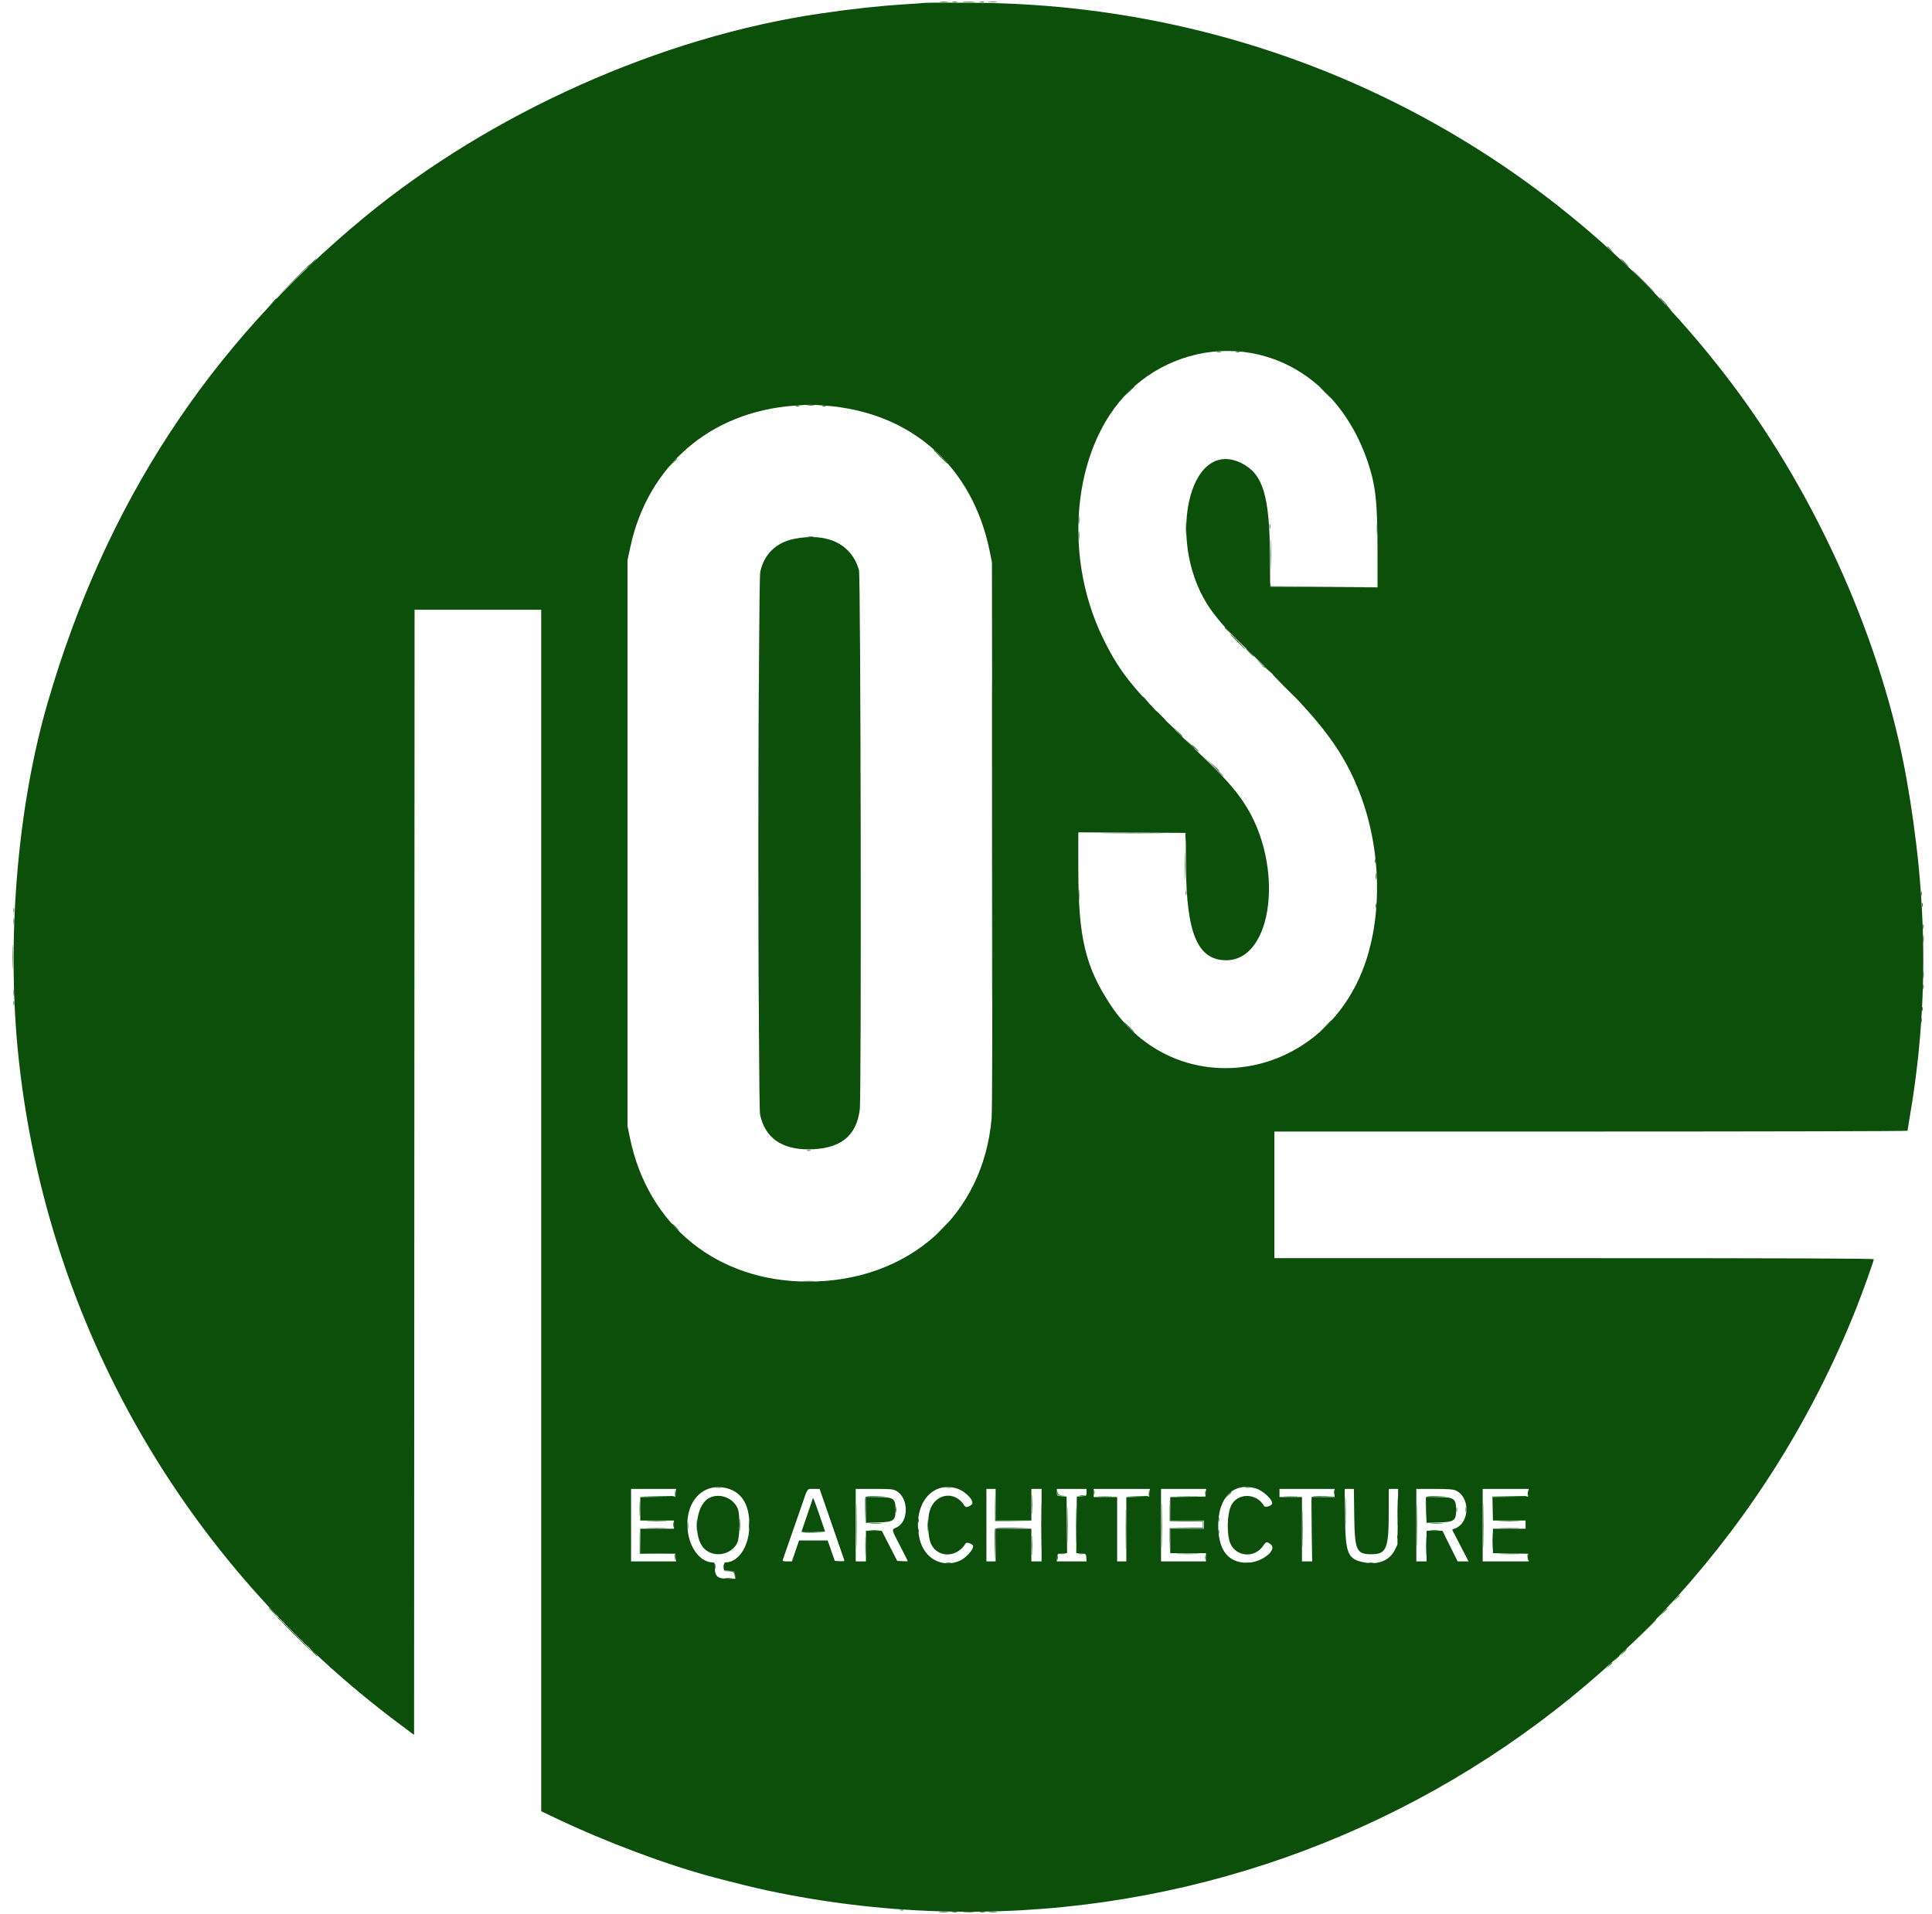 <?xml version="1.0" encoding="UTF-8"?> <svg xmlns="http://www.w3.org/2000/svg" width="108" height="107" viewBox="0 0 108 107" fill="none"><path fill-rule="evenodd" clip-rule="evenodd" d="M51.745 0.158C51.651 0.169 51.125 0.206 50.575 0.24C49.133 0.331 47.705 0.487 45.866 0.755C36.977 2.051 27.447 6.307 20.378 12.138C11.659 19.329 5.884 28.187 2.656 39.314C0.94 45.232 0.339 52.764 1.058 59.322C2.673 74.053 10.317 87.395 22.262 96.332L23.147 96.994L23.161 65.542L23.175 34.091H26.714H30.254V67.677V101.261L31.067 101.649C33.878 102.988 37.305 104.271 39.901 104.956C41.05 105.26 42.196 105.542 42.84 105.68C68.404 111.152 94.053 97.479 103.733 73.222C104.101 72.299 104.747 70.502 104.747 70.401C104.747 70.357 99.968 70.339 87.993 70.339H71.239V66.8V63.261H88.935C98.668 63.261 106.631 63.242 106.631 63.218C106.631 63.194 106.67 62.957 106.716 62.69C107.822 56.362 107.777 50.311 106.576 43.539C105.24 36.013 101.624 27.833 96.812 21.448C86.707 8.042 71.255 0.268 54.486 0.156C53.073 0.146 51.84 0.147 51.745 0.158ZM69.925 19.735C72.918 20.261 75.338 22.515 76.454 25.814C76.903 27.141 77.004 28.067 77.004 30.852L77.005 32.837L74.004 32.822L71.004 32.807L70.989 30.952C70.964 27.709 70.588 26.495 69.424 25.905C66.405 24.376 65.116 30.486 67.696 34.096C68.177 34.768 68.713 35.356 69.727 36.322C73.567 39.983 74.891 41.636 75.88 44.01C77.302 47.419 77.345 51.668 75.989 54.668C73.278 60.666 65.605 61.505 62.084 56.188C60.669 54.052 60.279 52.411 60.279 48.58V46.535L63.282 46.549L66.284 46.564L66.298 48.476C66.326 52.189 66.953 53.662 68.514 53.685C71.183 53.724 71.819 48.349 69.553 44.908C69.021 44.099 68.468 43.485 67.055 42.13C63.468 38.692 62.676 37.747 61.677 35.718C59.27 30.828 60.05 24.534 63.43 21.581C65.222 20.014 67.628 19.33 69.925 19.735ZM46.125 22.676C50.95 23.043 54.366 26.072 55.329 30.837L55.45 31.437L55.469 46.65C55.481 56.357 55.468 62.1 55.432 62.519C54.967 67.934 50.808 71.644 45.193 71.651C40.102 71.658 36.219 68.527 35.211 63.603L35.077 62.947V47.135V31.323L35.237 30.581C36.215 26.046 39.688 23.039 44.357 22.683C45.295 22.612 45.284 22.612 46.125 22.676ZM44.405 30.124C43.385 30.328 42.707 30.986 42.499 31.975C42.379 32.547 42.37 61.764 42.49 62.319C42.769 63.608 43.688 64.263 45.209 64.256C46.957 64.247 47.87 63.537 48.062 62.034C48.16 61.264 48.117 32.222 48.017 31.872C47.601 30.413 46.245 29.758 44.405 30.124ZM40.629 83.203C41.507 83.431 41.938 84.195 41.885 85.433C41.84 86.498 41.262 87.34 40.572 87.349C40.493 87.35 40.471 87.399 40.471 87.575V87.801L40.771 87.818L41.071 87.835L41.089 88.049L41.106 88.263H40.708C40.103 88.263 39.958 88.137 39.958 87.61C39.958 87.379 39.943 87.35 39.829 87.349C39.206 87.343 38.621 86.651 38.469 85.741C38.19 84.072 39.237 82.842 40.629 83.203ZM53.477 83.214C53.99 83.366 54.528 83.958 54.306 84.126C54.117 84.271 53.98 84.291 53.917 84.184C53.397 83.31 52.258 83.482 51.968 84.478C51.822 84.98 51.872 85.982 52.061 86.349C52.454 87.113 53.511 87.082 53.975 86.292C54.038 86.186 54.4 86.322 54.4 86.452C54.4 86.661 53.957 87.131 53.633 87.266C52.652 87.675 51.654 87.123 51.406 86.034C50.99 84.203 52.031 82.785 53.477 83.214ZM70.205 83.215C70.631 83.341 71.212 83.91 71.1 84.091C71.023 84.216 70.713 84.289 70.661 84.195C70.246 83.453 69.166 83.446 68.816 84.184C68.589 84.663 68.569 85.814 68.78 86.296C69.108 87.042 70.127 87.12 70.6 86.436C70.78 86.176 70.798 86.171 71.016 86.326C71.458 86.641 70.514 87.381 69.686 87.37C68.639 87.356 68.1 86.648 68.1 85.287C68.1 83.7 68.966 82.847 70.205 83.215ZM37.778 83.454L37.76 83.668L36.775 83.684L35.791 83.7V84.355V85.01H36.732H37.674V85.238V85.466H36.732H35.791V86.15V86.834L36.775 86.849L37.76 86.865L37.778 87.079L37.795 87.293H36.536H35.277V85.267V83.24H36.536H37.795L37.778 83.454ZM46.493 85.195C46.866 86.27 47.182 87.184 47.196 87.225C47.216 87.281 47.154 87.296 46.944 87.282L46.665 87.264L46.465 86.694L46.266 86.123H45.466H44.667L44.468 86.708L44.268 87.293H43.998C43.808 87.293 43.736 87.272 43.752 87.222C43.765 87.183 43.955 86.637 44.175 86.009C44.394 85.381 44.675 84.572 44.8 84.211C45.17 83.139 45.099 83.24 45.483 83.24H45.816L46.493 85.195ZM50.112 83.358C50.805 83.747 50.809 85.073 50.118 85.392C49.829 85.524 49.82 85.473 50.318 86.433C50.554 86.886 50.746 87.266 50.746 87.278C50.746 87.289 50.613 87.291 50.45 87.282L50.155 87.264L49.723 86.423L49.291 85.582L48.848 85.581L48.406 85.581V86.437V87.293H48.12H47.835V85.267V83.24H48.869C49.806 83.24 49.923 83.251 50.112 83.358ZM55.656 84.125V85.01H56.655H57.654V84.125V83.24H57.939H58.224V85.267V87.293H57.939H57.654V86.38V85.466H56.655H55.656V86.38V87.293H55.399H55.142V85.267V83.24H55.399H55.656V84.125ZM60.736 83.437C60.736 83.631 60.732 83.633 60.465 83.651L60.194 83.668L60.179 85.249L60.163 86.83L60.435 86.848C60.705 86.865 60.708 86.867 60.725 87.079L60.743 87.293H59.908H59.074L59.092 87.079C59.109 86.867 59.112 86.865 59.381 86.848L59.653 86.83L59.638 85.249L59.623 83.668L59.352 83.651C59.084 83.633 59.081 83.631 59.081 83.437V83.24H59.908H60.736V83.437ZM64.264 83.454L64.247 83.668L63.605 83.684L62.962 83.701V85.497V87.293H62.706H62.449V85.495V83.697H61.792H61.136V83.469V83.24H62.709H64.282L64.264 83.454ZM67.404 83.454L67.386 83.668L66.401 83.684L65.417 83.7V84.355V85.01H66.359H67.3V85.238V85.466H66.359H65.417V86.151V86.836H66.416H67.415V87.065V87.293H66.159H64.903V85.267V83.24H66.162H67.422L67.404 83.454ZM74.607 83.469V83.697H73.979H73.351V85.495V87.293H73.066H72.781V85.495V83.697H72.153H71.525V83.469V83.24H73.066H74.607V83.469ZM75.702 84.71C75.727 86.677 75.822 86.893 76.662 86.893C77.509 86.893 77.632 86.588 77.632 84.482L77.633 83.24H77.894H78.156L78.137 84.796L78.118 86.351L77.96 86.672C77.686 87.231 77.047 87.495 76.301 87.357C75.334 87.178 75.214 86.904 75.188 84.796L75.168 83.24H75.426H75.683L75.702 84.71ZM81.359 83.319C82.181 83.671 82.182 85.093 81.36 85.445L81.177 85.523L81.635 86.408L82.094 87.293H81.789H81.483L81.058 86.437L80.633 85.581H80.189H79.745V86.437V87.293H79.459H79.174V85.267V83.24H80.175C80.897 83.24 81.227 83.262 81.359 83.319ZM85.442 83.454L85.425 83.668L84.44 83.684L83.455 83.7V84.355V85.01H84.369H85.282V85.238V85.466H84.369H83.455V86.15V86.834L84.44 86.849L85.425 86.865L85.442 87.079L85.46 87.293H84.172H82.884V85.267V83.24H84.172H85.46L85.442 83.454ZM39.699 83.719C38.825 84.1 38.687 86.129 39.497 86.691C40.076 87.092 40.935 86.867 41.221 86.239C41.361 85.929 41.374 84.66 41.239 84.338C40.997 83.758 40.275 83.469 39.699 83.719ZM48.406 84.416V85.136L49.096 85.115C49.959 85.09 50.061 85.016 50.061 84.412C50.061 83.766 49.963 83.697 49.037 83.697H48.406V84.416ZM79.745 84.416V85.136L80.435 85.115C81.305 85.09 81.401 85.018 81.398 84.393C81.395 83.781 81.271 83.697 80.376 83.697H79.745V84.416ZM45.438 83.765C45.438 83.781 45.297 84.199 45.124 84.693C44.951 85.188 44.81 85.602 44.81 85.615C44.81 85.627 45.105 85.638 45.466 85.638C45.827 85.638 46.123 85.63 46.123 85.621C46.123 85.612 45.98 85.196 45.806 84.696C45.524 83.885 45.438 83.667 45.438 83.765Z" fill="#0B4F0B"></path><path fill-rule="evenodd" clip-rule="evenodd" d="M52.557 0.111C52.659 0.124 52.839 0.124 52.957 0.112C53.075 0.099 52.992 0.089 52.773 0.089C52.553 0.089 52.456 0.098 52.557 0.111ZM55.27 0.111C55.388 0.124 55.581 0.124 55.698 0.111C55.816 0.099 55.72 0.089 55.484 0.089C55.249 0.089 55.153 0.099 55.27 0.111ZM89.848 13.788C89.848 13.798 89.932 13.881 90.034 13.973L90.219 14.141L90.052 13.956C89.895 13.783 89.848 13.744 89.848 13.788ZM90.79 14.684C90.913 14.809 91.026 14.912 91.042 14.912C91.057 14.912 90.97 14.809 90.847 14.684C90.725 14.558 90.612 14.455 90.596 14.455C90.58 14.455 90.668 14.558 90.79 14.684ZM16.324 15.754L15.326 16.767L16.339 15.768C16.897 15.22 17.352 14.764 17.352 14.755C17.352 14.715 17.252 14.812 16.324 15.754ZM92.959 16.852C93.082 16.978 93.195 17.081 93.211 17.081C93.227 17.081 93.139 16.978 93.016 16.852C92.894 16.727 92.781 16.624 92.765 16.624C92.749 16.624 92.837 16.727 92.959 16.852ZM68.029 19.69C68.1 19.703 68.203 19.703 68.257 19.689C68.312 19.674 68.254 19.663 68.128 19.664C68.002 19.665 67.958 19.677 68.029 19.69ZM69.084 19.689C69.139 19.703 69.229 19.703 69.284 19.689C69.339 19.675 69.294 19.663 69.184 19.663C69.074 19.663 69.029 19.675 69.084 19.689ZM44.481 22.714C44.536 22.729 44.626 22.729 44.681 22.714C44.736 22.7 44.691 22.688 44.581 22.688C44.471 22.688 44.426 22.7 44.481 22.714ZM45.966 22.714C46.02 22.729 46.111 22.729 46.165 22.714C46.22 22.7 46.175 22.688 46.065 22.688C45.955 22.688 45.91 22.7 45.966 22.714ZM52.544 25.529C52.763 25.749 52.954 25.929 52.969 25.929C52.985 25.929 52.819 25.749 52.602 25.529C52.383 25.309 52.192 25.13 52.176 25.13C52.161 25.13 52.326 25.309 52.544 25.529ZM37.614 25.858L37.417 26.072L37.631 25.875C37.749 25.766 37.845 25.67 37.845 25.661C37.845 25.617 37.797 25.658 37.614 25.858ZM60.297 29.069C60.297 29.272 60.308 29.356 60.321 29.254C60.333 29.152 60.333 28.985 60.321 28.883C60.308 28.781 60.297 28.864 60.297 29.069ZM76.968 29.553C76.968 29.867 76.978 29.989 76.99 29.823C77.001 29.657 77.001 29.4 76.989 29.252C76.978 29.104 76.968 29.24 76.968 29.553ZM60.298 29.953C60.298 30.173 60.309 30.256 60.321 30.137C60.333 30.019 60.333 29.839 60.321 29.738C60.308 29.636 60.297 29.733 60.298 29.953ZM71.035 30.952C71.035 31.69 71.043 31.992 71.053 31.623C71.063 31.254 71.063 30.65 71.053 30.281C71.043 29.912 71.035 30.214 71.035 30.952ZM42.383 47.135C42.383 55.236 42.39 58.541 42.398 54.48C42.406 50.42 42.406 43.792 42.398 39.753C42.39 35.713 42.383 39.035 42.383 47.135ZM55.455 47.164C55.455 55.28 55.462 58.6 55.47 54.542C55.478 50.484 55.478 43.844 55.47 39.786C55.462 35.728 55.455 39.048 55.455 47.164ZM69.156 35.861C69.405 36.112 69.622 36.318 69.638 36.318C69.654 36.318 69.463 36.112 69.213 35.861C68.963 35.61 68.746 35.405 68.73 35.405C68.715 35.405 68.906 35.61 69.156 35.861ZM70.438 37.074C70.674 37.327 70.725 37.372 70.725 37.329C70.725 37.32 70.603 37.198 70.454 37.058L70.183 36.803L70.438 37.074ZM71.753 38.344C72.113 38.705 72.42 39.001 72.436 39.001C72.452 39.001 72.17 38.705 71.81 38.344C71.45 37.983 71.142 37.688 71.127 37.688C71.111 37.688 71.393 37.983 71.753 38.344ZM63.875 38.962C63.875 38.971 63.959 39.055 64.061 39.147L64.247 39.315L64.079 39.129C63.923 38.956 63.875 38.917 63.875 38.962ZM65.814 40.899C66.05 41.151 66.102 41.196 66.102 41.153C66.102 41.144 65.98 41.022 65.831 40.882L65.559 40.628L65.814 40.899ZM66.787 41.827C66.893 41.936 66.993 42.026 67.009 42.026C67.025 42.026 66.95 41.936 66.844 41.827C66.737 41.717 66.637 41.627 66.621 41.627C66.606 41.627 66.68 41.717 66.787 41.827ZM67.869 42.84C68.106 43.092 68.156 43.137 68.156 43.094C68.156 43.085 68.035 42.963 67.886 42.823L67.614 42.569L67.869 42.84ZM66.24 48.42C66.24 49.126 66.249 49.415 66.258 49.062C66.268 48.709 66.268 48.131 66.258 47.778C66.249 47.424 66.24 47.713 66.24 48.42ZM76.846 48.134C76.846 48.244 76.858 48.289 76.873 48.234C76.887 48.179 76.887 48.089 76.873 48.034C76.858 47.979 76.846 48.024 76.846 48.134ZM76.907 48.99C76.907 49.163 76.918 49.234 76.931 49.148C76.944 49.061 76.944 48.92 76.931 48.834C76.918 48.747 76.907 48.818 76.907 48.99ZM60.299 50.018C60.299 50.285 60.309 50.394 60.321 50.261C60.333 50.127 60.333 49.909 60.321 49.775C60.309 49.642 60.299 49.751 60.299 50.018ZM107.443 50.589C107.443 50.699 107.455 50.744 107.469 50.689C107.484 50.634 107.484 50.544 107.469 50.489C107.455 50.434 107.443 50.479 107.443 50.589ZM76.904 50.646C76.904 50.756 76.915 50.801 76.93 50.746C76.944 50.691 76.944 50.601 76.93 50.546C76.915 50.491 76.904 50.536 76.904 50.646ZM0.756 50.903C0.756 51.028 0.768 51.073 0.782 51.002C0.795 50.931 0.795 50.828 0.781 50.774C0.766 50.719 0.755 50.777 0.756 50.903ZM107.502 51.816C107.502 51.942 107.514 51.986 107.528 51.915C107.541 51.844 107.541 51.742 107.526 51.687C107.512 51.632 107.501 51.691 107.502 51.816ZM0.708 53.5C0.708 54.112 0.717 54.363 0.727 54.057C0.737 53.75 0.737 53.25 0.727 52.944C0.717 52.637 0.708 52.888 0.708 53.5ZM107.502 55.184C107.502 55.309 107.514 55.354 107.528 55.283C107.541 55.212 107.541 55.109 107.526 55.055C107.512 55 107.501 55.058 107.502 55.184ZM0.756 56.097C0.756 56.223 0.768 56.267 0.782 56.197C0.795 56.126 0.795 56.023 0.781 55.968C0.766 55.914 0.755 55.972 0.756 56.097ZM107.443 56.411C107.443 56.521 107.455 56.566 107.469 56.511C107.484 56.456 107.484 56.366 107.469 56.311C107.455 56.257 107.443 56.301 107.443 56.411ZM74.091 57.367L73.779 57.696L74.108 57.384C74.288 57.212 74.436 57.064 74.436 57.056C74.436 57.013 74.381 57.062 74.091 57.367ZM45.109 64.328C45.164 64.343 45.254 64.343 45.309 64.328C45.364 64.314 45.319 64.302 45.209 64.302C45.099 64.302 45.054 64.314 45.109 64.328ZM37.731 68.599C37.838 68.708 37.938 68.799 37.953 68.799C37.969 68.799 37.895 68.708 37.788 68.599C37.682 68.489 37.582 68.399 37.566 68.399C37.55 68.399 37.625 68.489 37.731 68.599ZM44.911 71.638C45.077 71.649 45.334 71.649 45.482 71.638C45.63 71.626 45.495 71.616 45.181 71.616C44.867 71.617 44.746 71.626 44.911 71.638ZM59.095 83.426C59.108 83.601 59.122 83.612 59.337 83.616L59.566 83.621L59.355 83.599C59.174 83.58 59.14 83.553 59.112 83.409C59.082 83.248 59.081 83.249 59.095 83.426ZM61.15 83.44C61.15 83.566 61.162 83.611 61.176 83.539C61.189 83.468 61.189 83.366 61.175 83.311C61.16 83.256 61.149 83.315 61.15 83.44ZM64.929 85.267C64.929 86.397 64.936 86.868 64.946 86.312C64.955 85.757 64.955 84.832 64.946 84.257C64.936 83.683 64.929 84.137 64.929 85.267ZM74.564 83.44C74.565 83.566 74.577 83.611 74.59 83.539C74.604 83.468 74.603 83.366 74.589 83.311C74.575 83.256 74.564 83.315 74.564 83.44ZM75.202 84.496C75.202 85.203 75.211 85.492 75.221 85.138C75.231 84.785 75.231 84.207 75.221 83.854C75.211 83.501 75.202 83.79 75.202 84.496ZM55.624 84.168L55.627 85.038L56.654 85.04L57.682 85.043L56.67 85.025L55.658 85.008L55.64 84.152L55.622 83.297L55.624 84.168ZM67.371 83.469C67.371 83.579 67.382 83.624 67.397 83.569C67.411 83.514 67.411 83.424 67.397 83.369C67.382 83.314 67.371 83.359 67.371 83.469ZM68.638 83.597L68.471 83.783L68.656 83.615C68.829 83.459 68.868 83.412 68.824 83.412C68.814 83.412 68.731 83.495 68.638 83.597ZM60.351 83.624C60.438 83.637 60.566 83.637 60.637 83.623C60.707 83.61 60.636 83.599 60.479 83.599C60.322 83.6 60.265 83.611 60.351 83.624ZM59.677 85.267C59.677 86.177 59.684 86.542 59.694 86.077C59.704 85.612 59.704 84.867 59.694 84.421C59.684 83.976 59.676 84.356 59.677 85.267ZM60.133 85.267C60.133 86.177 60.141 86.542 60.151 86.077C60.16 85.612 60.16 84.867 60.151 84.421C60.141 83.976 60.133 84.356 60.133 85.267ZM65.385 84.339L65.388 85.038L66.316 85.054L67.243 85.07V85.239V85.407L66.316 85.422L65.388 85.438L65.385 86.123L65.383 86.808L65.401 86.139L65.42 85.47L66.346 85.454L67.272 85.438V85.239V85.038L66.346 85.023L65.42 85.007L65.401 84.324L65.383 83.64L65.385 84.339ZM81.928 84.411C81.929 84.536 81.941 84.581 81.954 84.51C81.968 84.439 81.967 84.336 81.953 84.281C81.939 84.227 81.927 84.285 81.928 84.411ZM38.95 85.267C38.95 85.549 38.96 85.672 38.972 85.54C38.984 85.407 38.984 85.176 38.972 85.026C38.96 84.876 38.95 84.984 38.95 85.267ZM51.852 85.295C51.852 85.594 51.861 85.716 51.873 85.567C51.885 85.418 51.885 85.173 51.873 85.024C51.861 84.875 51.852 84.997 51.852 85.295ZM68.113 84.953C68.113 85.063 68.125 85.108 68.139 85.053C68.153 84.998 68.153 84.908 68.139 84.853C68.125 84.798 68.113 84.843 68.113 84.953ZM41.86 85.295C41.86 85.531 41.87 85.627 41.883 85.509C41.895 85.392 41.895 85.199 41.883 85.081C41.87 84.964 41.86 85.06 41.86 85.295ZM36.233 85.052C36.492 85.063 36.916 85.063 37.175 85.052C37.434 85.042 37.222 85.033 36.704 85.033C36.185 85.033 35.974 85.042 36.233 85.052ZM83.872 85.052C84.148 85.063 84.585 85.063 84.842 85.052C85.1 85.042 84.874 85.033 84.34 85.033C83.806 85.033 83.595 85.042 83.872 85.052ZM48.677 85.166C48.842 85.178 49.111 85.178 49.276 85.166C49.441 85.155 49.306 85.145 48.977 85.145C48.647 85.145 48.512 85.155 48.677 85.166ZM80.016 85.166C80.181 85.178 80.45 85.178 80.615 85.166C80.78 85.155 80.645 85.145 80.315 85.145C79.986 85.145 79.851 85.155 80.016 85.166ZM36.233 85.452C36.492 85.463 36.916 85.463 37.175 85.452C37.434 85.442 37.222 85.433 36.704 85.433C36.185 85.433 35.974 85.442 36.233 85.452ZM55.623 85.483C55.608 85.524 55.603 85.954 55.612 86.44L55.63 87.322L55.643 86.396L55.655 85.469L56.669 85.452L57.682 85.435L56.667 85.422C55.881 85.412 55.645 85.426 55.623 85.483ZM83.897 85.452C84.156 85.463 84.58 85.463 84.839 85.452C85.098 85.442 84.886 85.433 84.368 85.433C83.85 85.433 83.638 85.442 83.897 85.452ZM68.113 85.638C68.113 85.748 68.125 85.793 68.139 85.738C68.153 85.683 68.153 85.593 68.139 85.538C68.125 85.483 68.113 85.528 68.113 85.638ZM59.095 87.094C59.095 87.219 59.107 87.264 59.121 87.193C59.134 87.122 59.134 87.019 59.12 86.964C59.105 86.91 59.094 86.968 59.095 87.094ZM67.372 87.094C67.373 87.219 67.384 87.264 67.398 87.193C67.412 87.122 67.411 87.019 67.397 86.964C67.382 86.91 67.371 86.968 67.372 87.094ZM39.973 87.579C39.973 87.72 39.984 87.778 39.998 87.707C40.011 87.637 40.011 87.521 39.998 87.45C39.984 87.38 39.973 87.437 39.973 87.579ZM40.514 88.248C40.616 88.261 40.783 88.261 40.885 88.248C40.987 88.235 40.904 88.225 40.7 88.225C40.496 88.225 40.412 88.235 40.514 88.248ZM93.698 89.362L93.53 89.548L93.716 89.38C93.889 89.224 93.928 89.177 93.883 89.177C93.874 89.177 93.79 89.26 93.698 89.362ZM92.957 90.162L92.731 90.404L92.974 90.179C93.199 89.969 93.243 89.919 93.199 89.919C93.19 89.919 93.081 90.028 92.957 90.162ZM16.353 91.289C16.918 91.854 17.393 92.317 17.408 92.317C17.424 92.317 16.975 91.854 16.411 91.289C15.846 90.724 15.371 90.262 15.356 90.262C15.34 90.262 15.789 90.724 16.353 91.289ZM90.702 92.417L90.505 92.631L90.719 92.434C90.837 92.326 90.933 92.229 90.933 92.22C90.933 92.176 90.885 92.217 90.702 92.417ZM89.93 93.13L89.763 93.316L89.948 93.148C90.121 92.992 90.16 92.945 90.116 92.945C90.106 92.945 90.022 93.028 89.93 93.13ZM50.304 106.798C50.359 106.813 50.449 106.813 50.504 106.798C50.559 106.784 50.514 106.772 50.404 106.772C50.294 106.772 50.249 106.784 50.304 106.798ZM52.53 106.915C52.648 106.927 52.841 106.927 52.958 106.915C53.076 106.902 52.98 106.892 52.744 106.892C52.509 106.892 52.413 106.902 52.53 106.915ZM55.297 106.914C55.399 106.927 55.579 106.927 55.697 106.915C55.815 106.902 55.732 106.892 55.513 106.892C55.293 106.891 55.196 106.902 55.297 106.914Z" fill="#0B4F0B"></path><path fill-rule="evenodd" clip-rule="evenodd" d="M53.244 0.11C53.314 0.123 53.43 0.123 53.501 0.11C53.571 0.096 53.513 0.085 53.372 0.085C53.231 0.085 53.173 0.096 53.244 0.11ZM54.786 0.11C54.856 0.124 54.959 0.123 55.014 0.109C55.069 0.095 55.01 0.083 54.885 0.084C54.759 0.085 54.714 0.096 54.786 0.11ZM45.195 30.022C45.265 30.035 45.381 30.035 45.452 30.022C45.522 30.008 45.464 29.997 45.323 29.997C45.182 29.997 45.124 30.008 45.195 30.022ZM64.874 40.028C65.029 40.185 65.168 40.313 65.184 40.313C65.2 40.313 65.086 40.185 64.931 40.028C64.777 39.871 64.637 39.742 64.622 39.742C64.606 39.742 64.72 39.871 64.874 40.028ZM61.81 46.578C62.636 46.587 63.972 46.587 64.778 46.578C65.585 46.569 64.909 46.562 63.276 46.562C61.643 46.562 60.984 46.569 61.81 46.578ZM63.105 57.438C63.259 57.595 63.399 57.724 63.414 57.724C63.43 57.724 63.316 57.595 63.162 57.438C63.007 57.282 62.868 57.153 62.852 57.153C62.836 57.153 62.95 57.282 63.105 57.438ZM78.113 84.524C78.113 85.215 78.122 85.49 78.132 85.135C78.142 84.78 78.142 84.215 78.132 83.879C78.121 83.543 78.113 83.834 78.113 84.524ZM79.199 85.266C79.199 86.365 79.207 86.807 79.216 86.247C79.226 85.688 79.226 84.789 79.216 84.25C79.207 83.71 79.199 84.168 79.199 85.266ZM35.755 84.353C35.755 84.73 35.764 84.877 35.775 84.679C35.787 84.482 35.787 84.174 35.775 83.994C35.764 83.815 35.755 83.976 35.755 84.353ZM62.93 85.495C62.93 86.499 62.938 86.903 62.948 86.39C62.957 85.878 62.957 85.056 62.948 84.564C62.938 84.071 62.93 84.49 62.93 85.495ZM35.759 86.166L35.762 86.865L36.718 86.867L37.674 86.869L36.734 86.851L35.794 86.833L35.775 86.15L35.756 85.466L35.759 86.166ZM48.62 85.565C48.753 85.577 48.972 85.577 49.105 85.565C49.238 85.553 49.129 85.543 48.862 85.543C48.596 85.543 48.486 85.553 48.62 85.565ZM79.96 85.565C80.094 85.577 80.3 85.577 80.416 85.565C80.534 85.552 80.424 85.543 80.173 85.543C79.921 85.543 79.826 85.553 79.96 85.565ZM44.803 85.654C44.827 85.678 45.141 85.691 45.499 85.682L46.151 85.665L45.454 85.637C45.071 85.622 44.778 85.629 44.803 85.654ZM65.887 86.879C66.162 86.889 66.612 86.889 66.886 86.879C67.161 86.868 66.936 86.86 66.387 86.86C65.838 86.86 65.613 86.868 65.887 86.879ZM83.928 86.879C84.205 86.889 84.642 86.889 84.899 86.879C85.156 86.868 84.93 86.859 84.397 86.86C83.863 86.86 83.653 86.868 83.928 86.879ZM40.428 87.607C40.429 87.733 40.441 87.777 40.454 87.706C40.468 87.635 40.468 87.532 40.453 87.478C40.439 87.423 40.428 87.481 40.428 87.607ZM53.244 106.913C53.314 106.927 53.43 106.927 53.501 106.913C53.571 106.899 53.513 106.888 53.372 106.888C53.231 106.888 53.173 106.899 53.244 106.913ZM54.785 106.913C54.855 106.927 54.971 106.927 55.042 106.913C55.112 106.899 55.054 106.888 54.913 106.888C54.772 106.888 54.714 106.899 54.785 106.913Z" fill="#0B4F0B"></path><path fill-rule="evenodd" clip-rule="evenodd" d="M53.874 0.112C54.04 0.124 54.297 0.123 54.445 0.112C54.593 0.1 54.457 0.09 54.143 0.091C53.829 0.091 53.708 0.1 53.874 0.112ZM17.41 14.712C17.271 14.853 17.171 14.969 17.186 14.969C17.202 14.969 17.328 14.853 17.467 14.712C17.606 14.57 17.706 14.455 17.691 14.455C17.675 14.455 17.549 14.57 17.41 14.712ZM91.847 15.739C92.207 16.1 92.514 16.396 92.53 16.396C92.545 16.396 92.264 16.1 91.904 15.739C91.544 15.378 91.236 15.083 91.221 15.083C91.205 15.083 91.487 15.378 91.847 15.739ZM15.238 16.895L15.041 17.109L15.255 16.913C15.373 16.805 15.469 16.708 15.469 16.699C15.469 16.655 15.421 16.696 15.238 16.895ZM93.103 17.041C93.103 17.051 93.186 17.135 93.288 17.227L93.474 17.395L93.306 17.209C93.15 17.036 93.103 16.997 93.103 17.041ZM63.103 21.89L62.82 22.19L63.12 21.906C63.284 21.75 63.419 21.616 63.419 21.607C63.419 21.564 63.366 21.611 63.103 21.89ZM74.065 21.933C74.252 22.121 74.417 22.275 74.433 22.275C74.448 22.275 74.309 22.121 74.122 21.933C73.936 21.744 73.77 21.59 73.755 21.59C73.739 21.59 73.879 21.744 74.065 21.933ZM45.138 22.659C45.24 22.672 45.407 22.672 45.509 22.659C45.611 22.646 45.528 22.636 45.324 22.636C45.12 22.636 45.036 22.646 45.138 22.659ZM66.294 29.525C66.294 29.823 66.304 29.945 66.315 29.796C66.327 29.647 66.327 29.403 66.315 29.254C66.304 29.105 66.294 29.227 66.294 29.525ZM70.969 29.439C70.969 29.565 70.981 29.61 70.995 29.539C71.008 29.467 71.008 29.365 70.994 29.31C70.979 29.256 70.968 29.314 70.969 29.439ZM70.969 32.622L70.983 32.807L74.008 32.808L77.034 32.809L74.026 32.793L71.019 32.778L70.986 32.607C70.955 32.44 70.954 32.44 70.969 32.622ZM68.443 35.08C68.443 35.09 68.526 35.173 68.628 35.265L68.814 35.433L68.646 35.247C68.49 35.075 68.443 35.036 68.443 35.08ZM69.841 36.489C69.964 36.615 70.077 36.717 70.092 36.717C70.108 36.717 70.021 36.615 69.898 36.489C69.776 36.364 69.662 36.261 69.647 36.261C69.631 36.261 69.718 36.364 69.841 36.489ZM70.669 37.249C70.669 37.259 70.752 37.343 70.854 37.435L71.04 37.602L70.872 37.417C70.716 37.244 70.669 37.205 70.669 37.249ZM64.218 39.372C64.325 39.482 64.425 39.572 64.441 39.572C64.456 39.572 64.382 39.482 64.275 39.372C64.169 39.262 64.069 39.172 64.053 39.172C64.037 39.172 64.112 39.262 64.218 39.372ZM65.415 40.556C65.651 40.808 65.703 40.854 65.703 40.811C65.703 40.802 65.58 40.679 65.431 40.54L65.16 40.285L65.415 40.556ZM66.499 41.584C66.736 41.836 66.787 41.881 66.787 41.838C66.787 41.829 66.665 41.707 66.516 41.567L66.245 41.313L66.499 41.584ZM67.757 42.782C68.086 43.12 68.362 43.396 68.37 43.396C68.411 43.396 68.342 43.323 67.772 42.767L67.158 42.169L67.757 42.782ZM66.272 46.809L66.3 47.078L66.319 46.856C66.329 46.734 66.317 46.614 66.291 46.588C66.265 46.562 66.257 46.662 66.272 46.809ZM66.288 49.932C66.288 50.058 66.3 50.102 66.314 50.031C66.327 49.961 66.327 49.858 66.313 49.803C66.298 49.748 66.287 49.807 66.288 49.932ZM107.387 49.961C107.387 50.071 107.398 50.116 107.413 50.061C107.427 50.006 107.427 49.916 107.413 49.861C107.398 49.806 107.387 49.851 107.387 49.961ZM0.759 51.502C0.759 51.675 0.769 51.745 0.782 51.659C0.796 51.573 0.796 51.431 0.782 51.345C0.769 51.259 0.759 51.329 0.759 51.502ZM107.505 52.501C107.505 52.689 107.516 52.76 107.529 52.657C107.542 52.554 107.541 52.4 107.528 52.315C107.515 52.229 107.505 52.312 107.505 52.501ZM107.505 54.499C107.505 54.687 107.516 54.758 107.529 54.655C107.542 54.552 107.541 54.398 107.528 54.312C107.515 54.227 107.505 54.311 107.505 54.499ZM0.759 55.498C0.759 55.671 0.769 55.741 0.782 55.655C0.796 55.569 0.796 55.427 0.782 55.341C0.769 55.255 0.759 55.325 0.759 55.498ZM107.387 57.039C107.387 57.149 107.398 57.194 107.413 57.139C107.427 57.084 107.427 56.994 107.413 56.939C107.398 56.884 107.387 56.929 107.387 57.039ZM52.6 68.756L52.26 69.112L52.616 68.772C52.948 68.455 52.999 68.399 52.957 68.399C52.948 68.399 52.788 68.559 52.6 68.756ZM40.03 83.167C40.117 83.18 40.245 83.18 40.316 83.166C40.386 83.153 40.315 83.142 40.158 83.143C40.001 83.143 39.943 83.154 40.03 83.167ZM52.874 83.167C52.961 83.18 53.089 83.18 53.159 83.166C53.229 83.153 53.158 83.142 53.001 83.143C52.844 83.143 52.787 83.154 52.874 83.167ZM69.599 83.167C69.686 83.18 69.814 83.18 69.885 83.166C69.955 83.153 69.884 83.142 69.727 83.143C69.57 83.143 69.513 83.154 69.599 83.167ZM37.74 83.424L37.732 83.637L36.747 83.654L35.762 83.671L36.749 83.684C37.822 83.698 37.822 83.698 37.773 83.374C37.753 83.237 37.747 83.244 37.74 83.424ZM47.861 85.267C47.861 86.397 47.869 86.868 47.878 86.312C47.888 85.757 47.888 84.832 47.878 84.257C47.869 83.682 47.861 84.137 47.861 85.267ZM57.677 84.125C57.677 84.627 57.686 84.825 57.696 84.565C57.707 84.304 57.707 83.893 57.696 83.652C57.685 83.41 57.677 83.623 57.677 84.125ZM58.193 85.267C58.193 86.397 58.201 86.868 58.21 86.312C58.22 85.757 58.22 84.832 58.21 84.257C58.201 83.682 58.193 84.137 58.193 85.267ZM64.227 83.424L64.218 83.636L63.576 83.654L62.934 83.672L63.578 83.685C64.279 83.698 64.307 83.686 64.26 83.374C64.239 83.237 64.234 83.244 64.227 83.424ZM82.91 85.267C82.91 86.397 82.918 86.868 82.927 86.312C82.936 85.757 82.936 84.832 82.927 84.257C82.918 83.682 82.91 84.137 82.91 85.267ZM85.405 83.424L85.396 83.637L84.412 83.653L83.427 83.668L83.424 84.325L83.421 84.981L83.44 84.339L83.459 83.697H84.43C85.483 83.697 85.486 83.696 85.438 83.374C85.417 83.237 85.412 83.244 85.405 83.424ZM48.374 83.715C48.358 83.756 48.354 84.096 48.364 84.471L48.382 85.153L48.394 84.427L48.406 83.701L48.991 83.682L49.576 83.664L48.99 83.652C48.55 83.643 48.395 83.659 48.374 83.715ZM61.435 83.682C61.616 83.693 61.911 83.693 62.092 83.682C62.273 83.671 62.125 83.662 61.764 83.662C61.403 83.662 61.255 83.671 61.435 83.682ZM65.888 83.682C66.163 83.693 66.612 83.693 66.887 83.682C67.162 83.672 66.937 83.664 66.388 83.664C65.838 83.664 65.613 83.672 65.888 83.682ZM71.825 83.682C72.005 83.693 72.3 83.693 72.481 83.682C72.662 83.671 72.514 83.662 72.153 83.662C71.792 83.662 71.644 83.671 71.825 83.682ZM73.32 83.712C73.305 83.751 73.3 84.58 73.309 85.553L73.325 87.322L73.338 85.511L73.352 83.701L73.994 83.682L74.636 83.664L73.992 83.652C73.518 83.643 73.341 83.659 73.32 83.712ZM79.713 83.715C79.697 83.756 79.692 84.096 79.702 84.471L79.721 85.153L79.733 84.427L79.745 83.701L80.33 83.682L80.915 83.664L80.328 83.652C79.889 83.643 79.734 83.659 79.713 83.715ZM72.806 85.466C72.806 86.424 72.814 86.816 72.823 86.337C72.833 85.858 72.833 85.075 72.823 84.596C72.814 84.117 72.806 84.509 72.806 85.466ZM50.078 84.411C50.078 84.567 50.089 84.625 50.103 84.538C50.116 84.451 50.115 84.323 50.102 84.253C50.088 84.183 50.077 84.254 50.078 84.411ZM81.415 84.411C81.415 84.536 81.427 84.581 81.441 84.51C81.454 84.439 81.454 84.336 81.44 84.281C81.425 84.227 81.414 84.285 81.415 84.411ZM41.349 85.267C41.349 85.581 41.358 85.702 41.37 85.536C41.382 85.37 41.381 85.113 41.37 84.965C41.358 84.817 41.349 84.953 41.349 85.267ZM51.331 85.01C51.331 85.12 51.343 85.165 51.357 85.11C51.371 85.055 51.371 84.965 51.357 84.91C51.343 84.855 51.331 84.9 51.331 85.01ZM38.435 85.295C38.435 85.499 38.445 85.583 38.458 85.481C38.471 85.379 38.471 85.212 38.458 85.11C38.445 85.008 38.435 85.091 38.435 85.295ZM37.633 85.238C37.633 85.379 37.644 85.437 37.658 85.367C37.671 85.296 37.671 85.18 37.658 85.11C37.644 85.039 37.633 85.097 37.633 85.238ZM51.331 85.581C51.331 85.691 51.343 85.736 51.357 85.681C51.371 85.626 51.371 85.536 51.357 85.481C51.343 85.426 51.331 85.471 51.331 85.581ZM83.421 86.151C83.421 86.544 83.429 86.705 83.441 86.508C83.452 86.312 83.452 85.991 83.441 85.795C83.429 85.599 83.421 85.759 83.421 86.151ZM57.677 86.408C57.677 86.911 57.686 87.109 57.696 86.848C57.707 86.588 57.707 86.177 57.696 85.935C57.685 85.693 57.677 85.906 57.677 86.408ZM48.372 86.437C48.372 86.924 48.381 87.123 48.392 86.879C48.402 86.636 48.402 86.238 48.392 85.995C48.381 85.751 48.372 85.95 48.372 86.437ZM79.711 86.437C79.711 86.924 79.72 87.123 79.73 86.879C79.741 86.636 79.741 86.238 79.73 85.995C79.72 85.751 79.711 85.95 79.711 86.437ZM78.103 85.923C78.103 86.033 78.115 86.078 78.129 86.023C78.143 85.968 78.143 85.878 78.129 85.823C78.115 85.769 78.103 85.813 78.103 85.923ZM37.729 87.081C37.757 87.316 37.758 87.317 37.777 87.129C37.788 87.023 37.775 86.915 37.749 86.888C37.722 86.862 37.713 86.948 37.729 87.081ZM59.267 86.878C59.354 86.891 59.483 86.89 59.553 86.877C59.623 86.863 59.552 86.853 59.395 86.853C59.238 86.853 59.18 86.865 59.267 86.878ZM60.294 86.878C60.382 86.891 60.51 86.89 60.58 86.877C60.65 86.863 60.579 86.853 60.422 86.853C60.265 86.853 60.208 86.865 60.294 86.878ZM85.394 87.081C85.421 87.316 85.422 87.317 85.442 87.129C85.453 87.023 85.44 86.915 85.413 86.888C85.387 86.862 85.378 86.948 85.394 87.081ZM52.902 87.391C52.973 87.404 53.076 87.404 53.13 87.39C53.185 87.375 53.127 87.364 53.001 87.365C52.876 87.365 52.831 87.377 52.902 87.391ZM69.655 87.39C69.71 87.404 69.8 87.404 69.855 87.39C69.91 87.375 69.865 87.364 69.755 87.364C69.645 87.364 69.601 87.375 69.655 87.39ZM76.535 87.391C76.606 87.404 76.709 87.404 76.763 87.39C76.818 87.375 76.76 87.364 76.634 87.365C76.508 87.365 76.464 87.377 76.535 87.391ZM40.739 87.847C41.03 87.87 41.036 87.874 41.059 88.067C41.083 88.263 41.083 88.263 41.077 88.05L41.071 87.836L40.757 87.83L40.443 87.825L40.739 87.847ZM15.212 90.09C15.335 90.216 15.448 90.319 15.464 90.319C15.479 90.319 15.392 90.216 15.27 90.09C15.147 89.965 15.034 89.862 15.018 89.862C15.002 89.862 15.09 89.965 15.212 90.09ZM91.846 91.275L91.133 92.003L91.861 91.29C92.537 90.628 92.615 90.547 92.573 90.547C92.565 90.547 92.238 90.875 91.846 91.275ZM17.524 92.402C17.631 92.512 17.731 92.602 17.746 92.602C17.762 92.602 17.688 92.512 17.581 92.402C17.475 92.292 17.375 92.202 17.359 92.202C17.343 92.202 17.418 92.292 17.524 92.402ZM90.33 92.731L90.163 92.916L90.348 92.748C90.521 92.592 90.56 92.545 90.516 92.545C90.506 92.545 90.423 92.629 90.33 92.731ZM53.874 106.915C54.04 106.927 54.297 106.927 54.445 106.915C54.593 106.903 54.457 106.894 54.143 106.894C53.829 106.894 53.708 106.904 53.874 106.915Z" fill="#0B4F0B"></path></svg> 